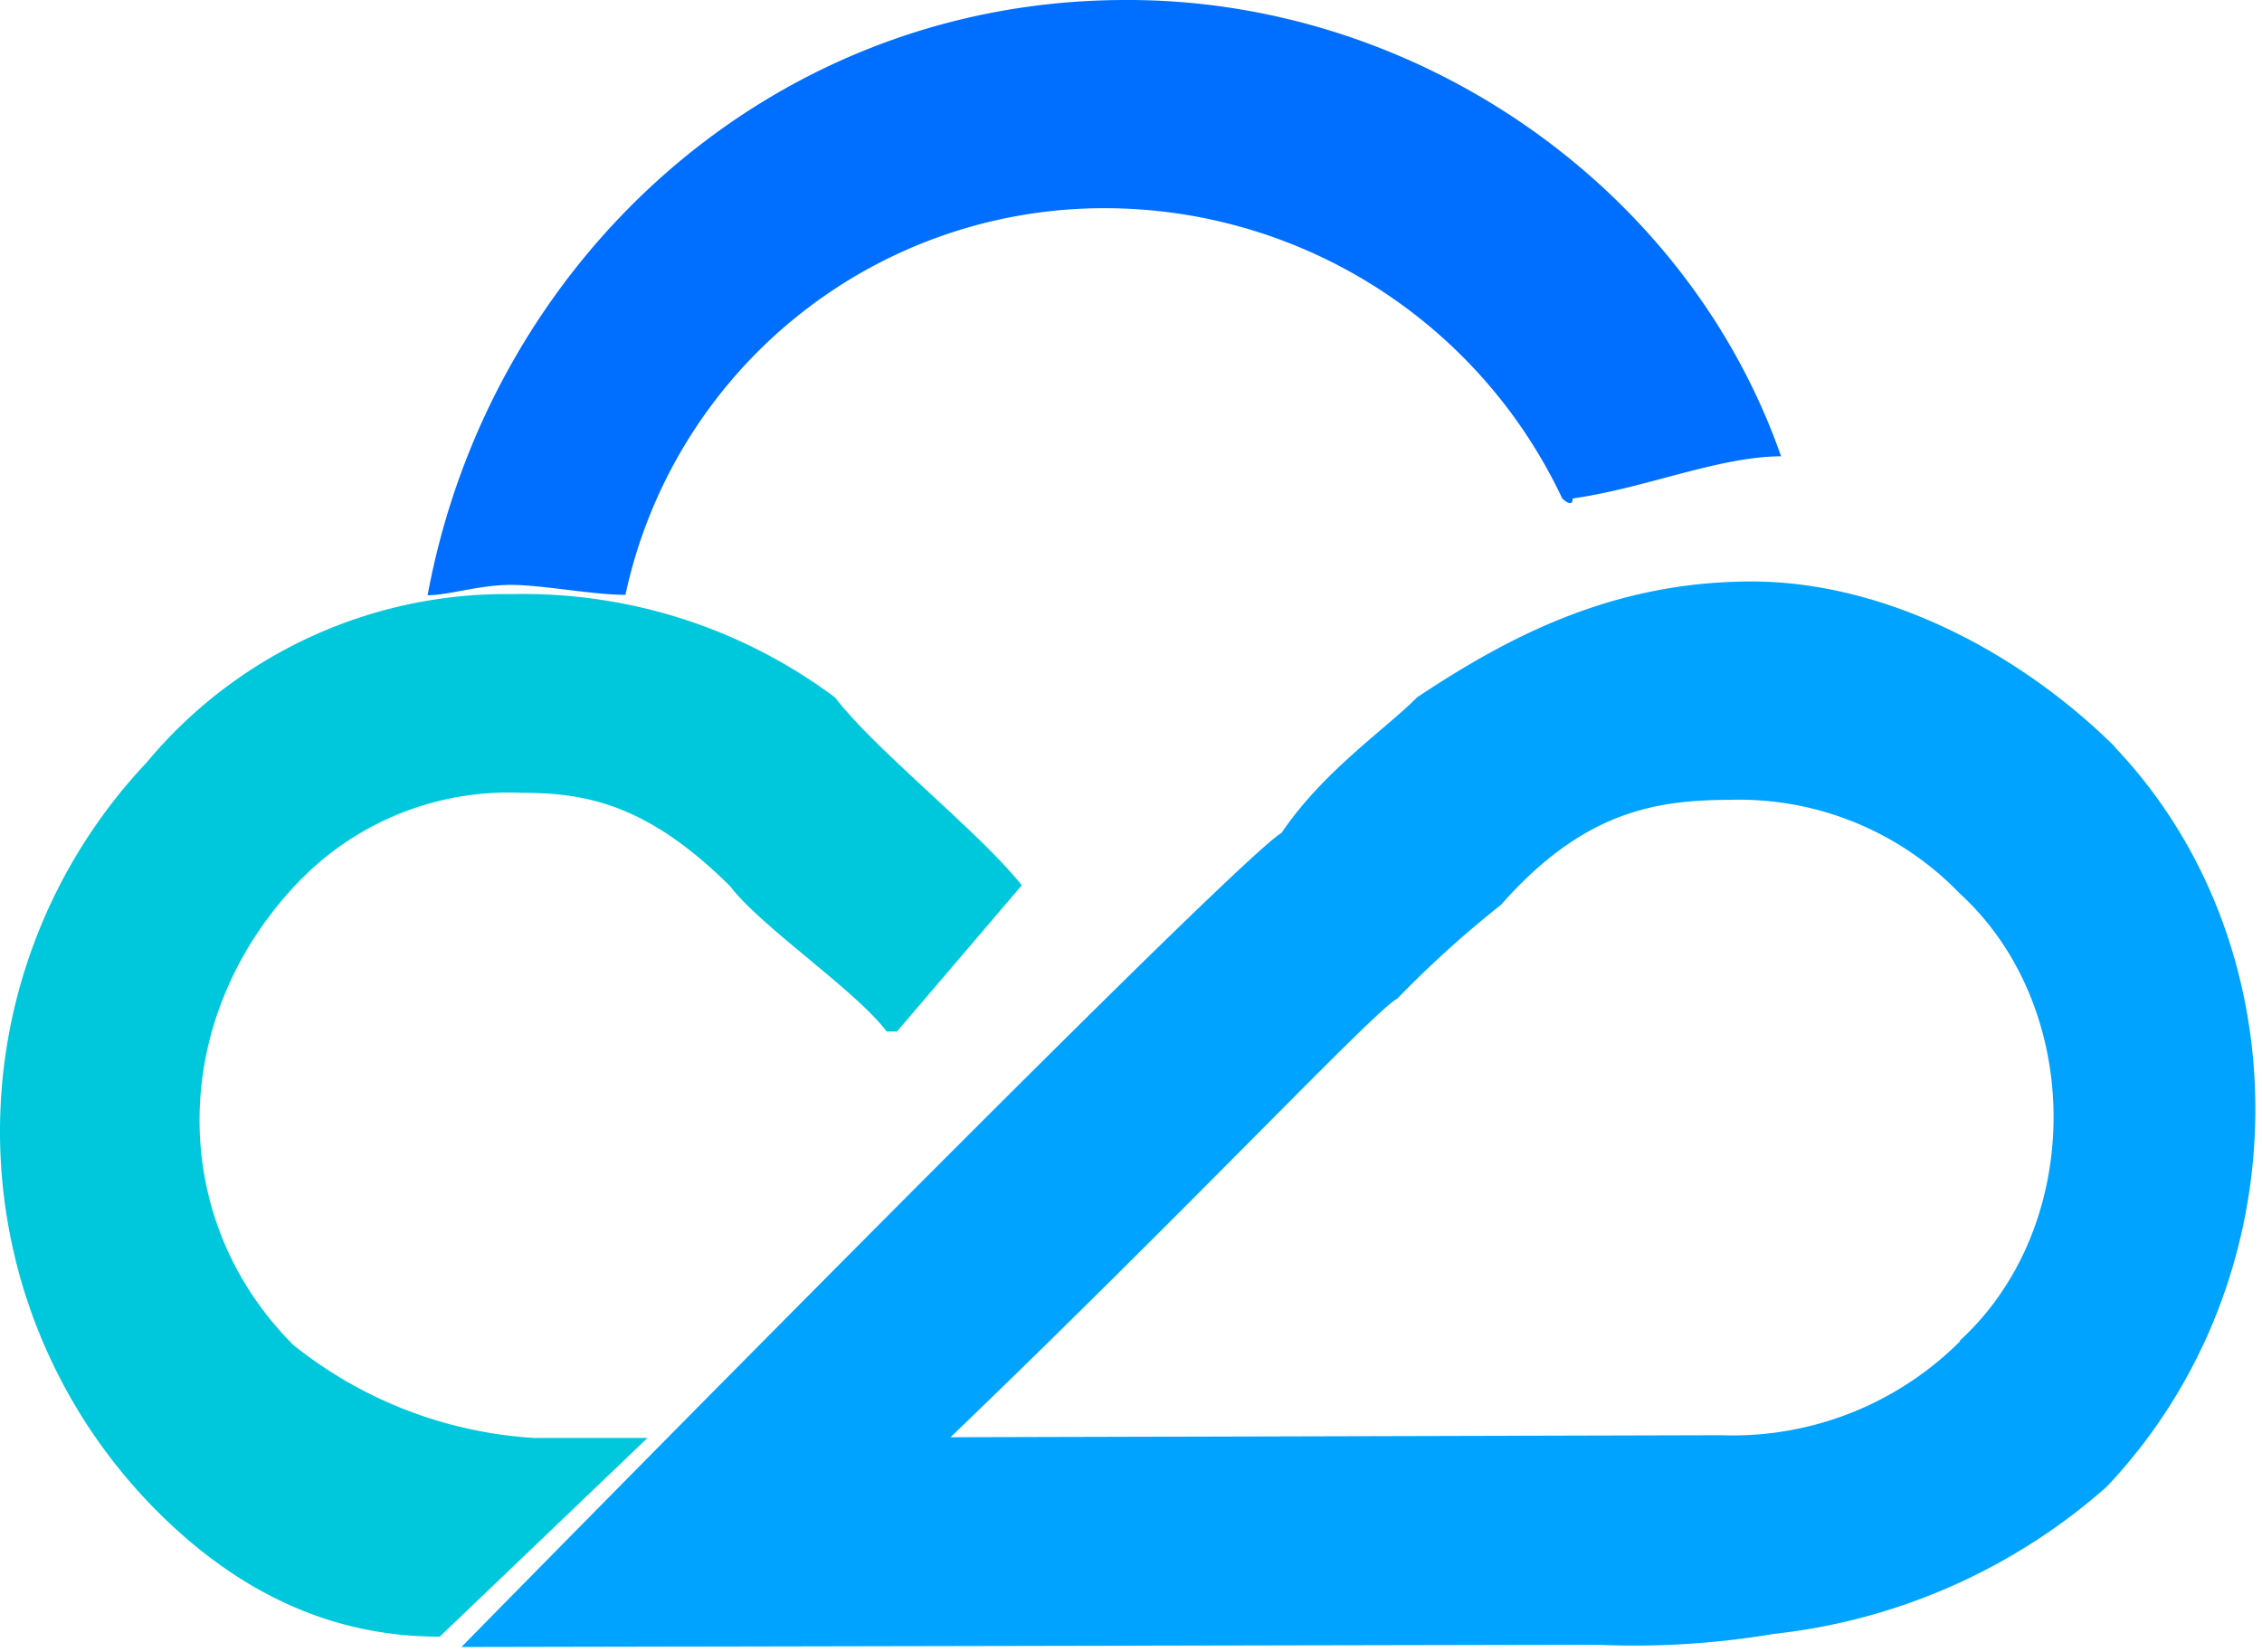 <?xml version="1.0" standalone="no"?><!DOCTYPE svg PUBLIC "-//W3C//DTD SVG 1.1//EN" "http://www.w3.org/Graphics/SVG/1.1/DTD/svg11.dtd"><svg t="1744476851601" class="icon" viewBox="0 0 1402 1024" version="1.1" xmlns="http://www.w3.org/2000/svg" p-id="4006" xmlns:xlink="http://www.w3.org/1999/xlink" width="136.914" height="100"><path d="M1215.068 831.198a199.234 199.234 0 0 1-148.202 58.442l-477.742 1.258c148.202-142.33 263.967-265.645 276.83-271.797a660.058 660.058 0 0 1 64.454-58.302c51.311-58.302 96.471-64.873 141.91-65.013a190.006 190.006 0 0 1 142.19 57.883c77.596 70.885 77.876 206.364 0 277.529z m95.912-368.128c-58.302-57.883-142.33-102.903-226.218-102.623S936.98 393.163 878.258 432.31c-19.294 19.574-57.883 45.439-83.888 83.888-32.017 19.294-508.361 504.726-508.361 504.726l703.68-1.398a520.385 520.385 0 0 0 109.614-6.711 372.323 372.323 0 0 0 206.364-91.158c122.337-129.467 121.777-335.552 5.313-458.308z" fill="#00A3FF" p-id="4007"></path><path d="M517.54 432.31a322.689 322.689 0 0 0-200.213-64.034 289.553 289.553 0 0 0-226.497 104.44A333.175 333.175 0 0 0 98.1 937.456q77.596 77.317 174.487 77.037l128.768-123.175h-70.606A264.387 264.387 0 0 1 181.988 833.854c-77.596-77.177-77.876-199.793 0-283.961a180.639 180.639 0 0 1 141.211-58.442c38.868 0 77.457 6.292 129.327 57.883 19.574 25.586 77.596 64.314 97.03 90.04h6.431l77.317-90.599c-25.726-32.576-90.599-83.608-115.765-116.464" fill="#00C8DC" p-id="4008"></path><path d="M1103.917 282.85C1045.335 115.214 877.279-1.111 696.501 0.008 476.994 0.567 303.206 162.471 265.037 368.975c12.863 0 32.157-6.431 51.591-6.431s51.591 6.292 71.025 6.152A303.395 303.395 0 0 1 683.918 129.056 313.601 313.601 0 0 1 968.298 308.995s6.571 6.431 6.431 0c45.299-6.431 90.459-26.005 129.187-26.145" fill="#006EFF" p-id="4009"></path></svg>